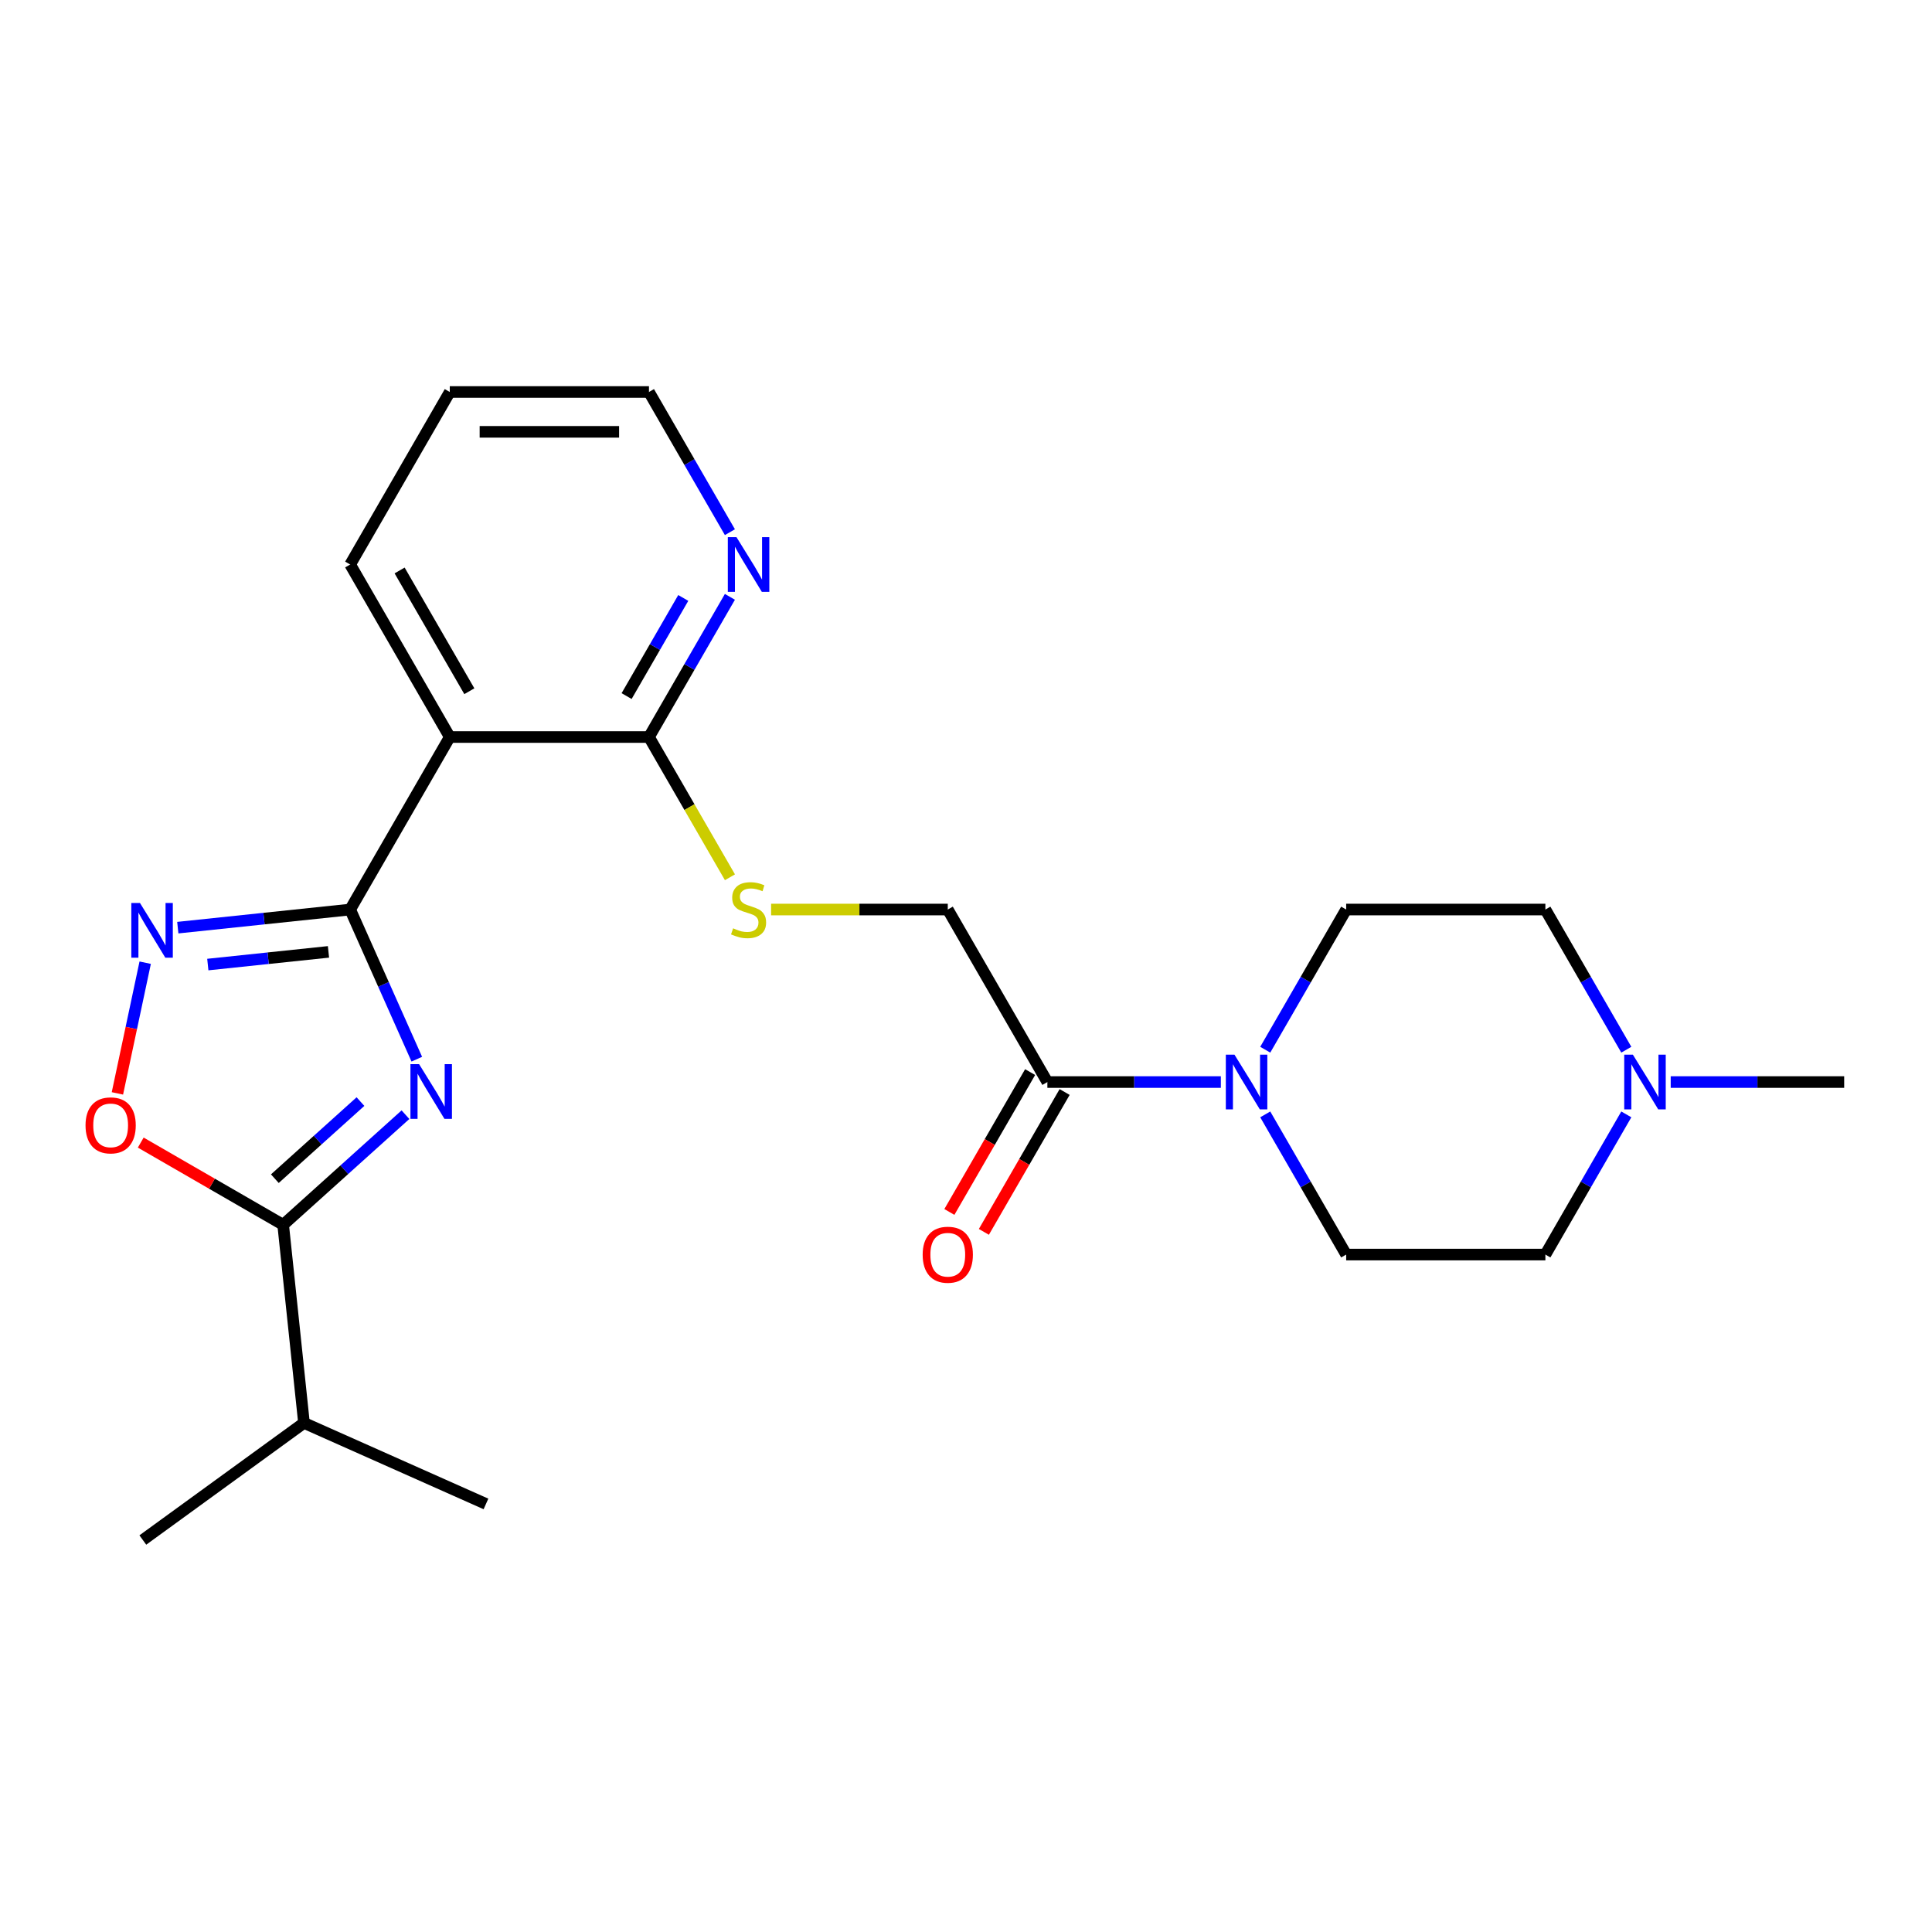 <?xml version='1.0' encoding='iso-8859-1'?>
<svg version='1.1' baseProfile='full'
              xmlns='http://www.w3.org/2000/svg'
                      xmlns:rdkit='http://www.rdkit.org/xml'
                      xmlns:xlink='http://www.w3.org/1999/xlink'
                  xml:space='preserve'
width='1000px' height='1000px' viewBox='0 0 1000 1000'>
<!-- END OF HEADER -->
<rect style='opacity:1.0;fill:#FFFFFF;stroke:none' width='1000' height='1000' x='0' y='0'> </rect>
<path class='bond-0' d='M 215.734,548.229 L 198.492,509.501' style='fill:none;fill-rule:evenodd;stroke:#0000FF;stroke-width:6px;stroke-linecap:butt;stroke-linejoin:miter;stroke-opacity:1' />
<path class='bond-0' d='M 198.492,509.501 L 181.249,470.774' style='fill:none;fill-rule:evenodd;stroke:#000000;stroke-width:6px;stroke-linecap:butt;stroke-linejoin:miter;stroke-opacity:1' />
<path class='bond-2' d='M 209.868,576.958 L 178.216,605.458' style='fill:none;fill-rule:evenodd;stroke:#0000FF;stroke-width:6px;stroke-linecap:butt;stroke-linejoin:miter;stroke-opacity:1' />
<path class='bond-2' d='M 178.216,605.458 L 146.563,633.958' style='fill:none;fill-rule:evenodd;stroke:#000000;stroke-width:6px;stroke-linecap:butt;stroke-linejoin:miter;stroke-opacity:1' />
<path class='bond-2' d='M 186.574,570.183 L 164.418,590.133' style='fill:none;fill-rule:evenodd;stroke:#0000FF;stroke-width:6px;stroke-linecap:butt;stroke-linejoin:miter;stroke-opacity:1' />
<path class='bond-2' d='M 164.418,590.133 L 142.261,610.083' style='fill:none;fill-rule:evenodd;stroke:#000000;stroke-width:6px;stroke-linecap:butt;stroke-linejoin:miter;stroke-opacity:1' />
<path class='bond-1' d='M 181.249,470.774 L 136.637,475.463' style='fill:none;fill-rule:evenodd;stroke:#000000;stroke-width:6px;stroke-linecap:butt;stroke-linejoin:miter;stroke-opacity:1' />
<path class='bond-1' d='M 136.637,475.463 L 92.025,480.152' style='fill:none;fill-rule:evenodd;stroke:#0000FF;stroke-width:6px;stroke-linecap:butt;stroke-linejoin:miter;stroke-opacity:1' />
<path class='bond-1' d='M 170.021,492.689 L 138.793,495.971' style='fill:none;fill-rule:evenodd;stroke:#000000;stroke-width:6px;stroke-linecap:butt;stroke-linejoin:miter;stroke-opacity:1' />
<path class='bond-1' d='M 138.793,495.971 L 107.564,499.254' style='fill:none;fill-rule:evenodd;stroke:#0000FF;stroke-width:6px;stroke-linecap:butt;stroke-linejoin:miter;stroke-opacity:1' />
<path class='bond-3' d='M 181.249,470.774 L 232.802,381.482' style='fill:none;fill-rule:evenodd;stroke:#000000;stroke-width:6px;stroke-linecap:butt;stroke-linejoin:miter;stroke-opacity:1' />
<path class='bond-24' d='M 75.15,498.289 L 67.961,532.112' style='fill:none;fill-rule:evenodd;stroke:#0000FF;stroke-width:6px;stroke-linecap:butt;stroke-linejoin:miter;stroke-opacity:1' />
<path class='bond-24' d='M 67.961,532.112 L 60.772,565.935' style='fill:none;fill-rule:evenodd;stroke:#FF0000;stroke-width:6px;stroke-linecap:butt;stroke-linejoin:miter;stroke-opacity:1' />
<path class='bond-4' d='M 146.563,633.958 L 109.706,612.678' style='fill:none;fill-rule:evenodd;stroke:#000000;stroke-width:6px;stroke-linecap:butt;stroke-linejoin:miter;stroke-opacity:1' />
<path class='bond-4' d='M 109.706,612.678 L 72.848,591.399' style='fill:none;fill-rule:evenodd;stroke:#FF0000;stroke-width:6px;stroke-linecap:butt;stroke-linejoin:miter;stroke-opacity:1' />
<path class='bond-15' d='M 146.563,633.958 L 157.341,736.499' style='fill:none;fill-rule:evenodd;stroke:#000000;stroke-width:6px;stroke-linecap:butt;stroke-linejoin:miter;stroke-opacity:1' />
<path class='bond-6' d='M 232.802,381.482 L 335.908,381.482' style='fill:none;fill-rule:evenodd;stroke:#000000;stroke-width:6px;stroke-linecap:butt;stroke-linejoin:miter;stroke-opacity:1' />
<path class='bond-18' d='M 232.802,381.482 L 181.249,292.189' style='fill:none;fill-rule:evenodd;stroke:#000000;stroke-width:6px;stroke-linecap:butt;stroke-linejoin:miter;stroke-opacity:1' />
<path class='bond-18' d='M 242.928,357.777 L 206.841,295.272' style='fill:none;fill-rule:evenodd;stroke:#000000;stroke-width:6px;stroke-linecap:butt;stroke-linejoin:miter;stroke-opacity:1' />
<path class='bond-5' d='M 631.909,560.067 L 587.015,560.067' style='fill:none;fill-rule:evenodd;stroke:#0000FF;stroke-width:6px;stroke-linecap:butt;stroke-linejoin:miter;stroke-opacity:1' />
<path class='bond-5' d='M 587.015,560.067 L 542.121,560.067' style='fill:none;fill-rule:evenodd;stroke:#000000;stroke-width:6px;stroke-linecap:butt;stroke-linejoin:miter;stroke-opacity:1' />
<path class='bond-12' d='M 654.89,543.329 L 675.835,507.052' style='fill:none;fill-rule:evenodd;stroke:#0000FF;stroke-width:6px;stroke-linecap:butt;stroke-linejoin:miter;stroke-opacity:1' />
<path class='bond-12' d='M 675.835,507.052 L 696.78,470.774' style='fill:none;fill-rule:evenodd;stroke:#000000;stroke-width:6px;stroke-linecap:butt;stroke-linejoin:miter;stroke-opacity:1' />
<path class='bond-13' d='M 654.89,576.804 L 675.835,613.082' style='fill:none;fill-rule:evenodd;stroke:#0000FF;stroke-width:6px;stroke-linecap:butt;stroke-linejoin:miter;stroke-opacity:1' />
<path class='bond-13' d='M 675.835,613.082 L 696.78,649.359' style='fill:none;fill-rule:evenodd;stroke:#000000;stroke-width:6px;stroke-linecap:butt;stroke-linejoin:miter;stroke-opacity:1' />
<path class='bond-8' d='M 335.908,381.482 L 356.865,417.779' style='fill:none;fill-rule:evenodd;stroke:#000000;stroke-width:6px;stroke-linecap:butt;stroke-linejoin:miter;stroke-opacity:1' />
<path class='bond-8' d='M 356.865,417.779 L 377.821,454.077' style='fill:none;fill-rule:evenodd;stroke:#CCCC00;stroke-width:6px;stroke-linecap:butt;stroke-linejoin:miter;stroke-opacity:1' />
<path class='bond-10' d='M 335.908,381.482 L 356.853,345.204' style='fill:none;fill-rule:evenodd;stroke:#000000;stroke-width:6px;stroke-linecap:butt;stroke-linejoin:miter;stroke-opacity:1' />
<path class='bond-10' d='M 356.853,345.204 L 377.798,308.927' style='fill:none;fill-rule:evenodd;stroke:#0000FF;stroke-width:6px;stroke-linecap:butt;stroke-linejoin:miter;stroke-opacity:1' />
<path class='bond-10' d='M 324.333,360.288 L 338.995,334.894' style='fill:none;fill-rule:evenodd;stroke:#000000;stroke-width:6px;stroke-linecap:butt;stroke-linejoin:miter;stroke-opacity:1' />
<path class='bond-10' d='M 338.995,334.894 L 353.656,309.499' style='fill:none;fill-rule:evenodd;stroke:#0000FF;stroke-width:6px;stroke-linecap:butt;stroke-linejoin:miter;stroke-opacity:1' />
<path class='bond-7' d='M 542.121,560.067 L 490.568,470.774' style='fill:none;fill-rule:evenodd;stroke:#000000;stroke-width:6px;stroke-linecap:butt;stroke-linejoin:miter;stroke-opacity:1' />
<path class='bond-14' d='M 533.191,554.911 L 512.293,591.109' style='fill:none;fill-rule:evenodd;stroke:#000000;stroke-width:6px;stroke-linecap:butt;stroke-linejoin:miter;stroke-opacity:1' />
<path class='bond-14' d='M 512.293,591.109 L 491.394,627.306' style='fill:none;fill-rule:evenodd;stroke:#FF0000;stroke-width:6px;stroke-linecap:butt;stroke-linejoin:miter;stroke-opacity:1' />
<path class='bond-14' d='M 551.05,565.222 L 530.151,601.42' style='fill:none;fill-rule:evenodd;stroke:#000000;stroke-width:6px;stroke-linecap:butt;stroke-linejoin:miter;stroke-opacity:1' />
<path class='bond-14' d='M 530.151,601.42 L 509.253,637.617' style='fill:none;fill-rule:evenodd;stroke:#FF0000;stroke-width:6px;stroke-linecap:butt;stroke-linejoin:miter;stroke-opacity:1' />
<path class='bond-11' d='M 399.119,470.774 L 444.843,470.774' style='fill:none;fill-rule:evenodd;stroke:#CCCC00;stroke-width:6px;stroke-linecap:butt;stroke-linejoin:miter;stroke-opacity:1' />
<path class='bond-11' d='M 444.843,470.774 L 490.568,470.774' style='fill:none;fill-rule:evenodd;stroke:#000000;stroke-width:6px;stroke-linecap:butt;stroke-linejoin:miter;stroke-opacity:1' />
<path class='bond-9' d='M 841.776,576.804 L 820.831,613.082' style='fill:none;fill-rule:evenodd;stroke:#0000FF;stroke-width:6px;stroke-linecap:butt;stroke-linejoin:miter;stroke-opacity:1' />
<path class='bond-9' d='M 820.831,613.082 L 799.886,649.359' style='fill:none;fill-rule:evenodd;stroke:#000000;stroke-width:6px;stroke-linecap:butt;stroke-linejoin:miter;stroke-opacity:1' />
<path class='bond-19' d='M 864.757,560.067 L 909.651,560.067' style='fill:none;fill-rule:evenodd;stroke:#0000FF;stroke-width:6px;stroke-linecap:butt;stroke-linejoin:miter;stroke-opacity:1' />
<path class='bond-19' d='M 909.651,560.067 L 954.545,560.067' style='fill:none;fill-rule:evenodd;stroke:#000000;stroke-width:6px;stroke-linecap:butt;stroke-linejoin:miter;stroke-opacity:1' />
<path class='bond-26' d='M 841.776,543.329 L 820.831,507.052' style='fill:none;fill-rule:evenodd;stroke:#0000FF;stroke-width:6px;stroke-linecap:butt;stroke-linejoin:miter;stroke-opacity:1' />
<path class='bond-26' d='M 820.831,507.052 L 799.886,470.774' style='fill:none;fill-rule:evenodd;stroke:#000000;stroke-width:6px;stroke-linecap:butt;stroke-linejoin:miter;stroke-opacity:1' />
<path class='bond-25' d='M 377.798,275.451 L 356.853,239.174' style='fill:none;fill-rule:evenodd;stroke:#0000FF;stroke-width:6px;stroke-linecap:butt;stroke-linejoin:miter;stroke-opacity:1' />
<path class='bond-25' d='M 356.853,239.174 L 335.908,202.896' style='fill:none;fill-rule:evenodd;stroke:#000000;stroke-width:6px;stroke-linecap:butt;stroke-linejoin:miter;stroke-opacity:1' />
<path class='bond-16' d='M 696.78,470.774 L 799.886,470.774' style='fill:none;fill-rule:evenodd;stroke:#000000;stroke-width:6px;stroke-linecap:butt;stroke-linejoin:miter;stroke-opacity:1' />
<path class='bond-17' d='M 696.78,649.359 L 799.886,649.359' style='fill:none;fill-rule:evenodd;stroke:#000000;stroke-width:6px;stroke-linecap:butt;stroke-linejoin:miter;stroke-opacity:1' />
<path class='bond-21' d='M 157.341,736.499 L 73.926,797.104' style='fill:none;fill-rule:evenodd;stroke:#000000;stroke-width:6px;stroke-linecap:butt;stroke-linejoin:miter;stroke-opacity:1' />
<path class='bond-22' d='M 157.341,736.499 L 251.533,778.436' style='fill:none;fill-rule:evenodd;stroke:#000000;stroke-width:6px;stroke-linecap:butt;stroke-linejoin:miter;stroke-opacity:1' />
<path class='bond-23' d='M 181.249,292.189 L 232.802,202.896' style='fill:none;fill-rule:evenodd;stroke:#000000;stroke-width:6px;stroke-linecap:butt;stroke-linejoin:miter;stroke-opacity:1' />
<path class='bond-20' d='M 335.908,202.896 L 232.802,202.896' style='fill:none;fill-rule:evenodd;stroke:#000000;stroke-width:6px;stroke-linecap:butt;stroke-linejoin:miter;stroke-opacity:1' />
<path class='bond-20' d='M 320.442,223.518 L 248.268,223.518' style='fill:none;fill-rule:evenodd;stroke:#000000;stroke-width:6px;stroke-linecap:butt;stroke-linejoin:miter;stroke-opacity:1' />
<path  class='atom-0' d='M 216.926 550.806
L 226.206 565.806
Q 227.126 567.286, 228.606 569.966
Q 230.086 572.646, 230.166 572.806
L 230.166 550.806
L 233.926 550.806
L 233.926 579.126
L 230.046 579.126
L 220.086 562.726
Q 218.926 560.806, 217.686 558.606
Q 216.486 556.406, 216.126 555.726
L 216.126 579.126
L 212.446 579.126
L 212.446 550.806
L 216.926 550.806
' fill='#0000FF'/>
<path  class='atom-2' d='M 72.448 467.392
L 81.728 482.392
Q 82.648 483.872, 84.128 486.552
Q 85.608 489.232, 85.688 489.392
L 85.688 467.392
L 89.448 467.392
L 89.448 495.712
L 85.568 495.712
L 75.608 479.312
Q 74.448 477.392, 73.208 475.192
Q 72.008 472.992, 71.648 472.312
L 71.648 495.712
L 67.968 495.712
L 67.968 467.392
L 72.448 467.392
' fill='#0000FF'/>
<path  class='atom-5' d='M 44.271 582.485
Q 44.271 575.685, 47.631 571.885
Q 50.991 568.085, 57.271 568.085
Q 63.551 568.085, 66.911 571.885
Q 70.271 575.685, 70.271 582.485
Q 70.271 589.365, 66.871 593.285
Q 63.471 597.165, 57.271 597.165
Q 51.031 597.165, 47.631 593.285
Q 44.271 589.405, 44.271 582.485
M 57.271 593.965
Q 61.591 593.965, 63.911 591.085
Q 66.271 588.165, 66.271 582.485
Q 66.271 576.925, 63.911 574.125
Q 61.591 571.285, 57.271 571.285
Q 52.951 571.285, 50.591 574.085
Q 48.271 576.885, 48.271 582.485
Q 48.271 588.205, 50.591 591.085
Q 52.951 593.965, 57.271 593.965
' fill='#FF0000'/>
<path  class='atom-6' d='M 638.967 545.907
L 648.247 560.907
Q 649.167 562.387, 650.647 565.067
Q 652.127 567.747, 652.207 567.907
L 652.207 545.907
L 655.967 545.907
L 655.967 574.227
L 652.087 574.227
L 642.127 557.827
Q 640.967 555.907, 639.727 553.707
Q 638.527 551.507, 638.167 550.827
L 638.167 574.227
L 634.487 574.227
L 634.487 545.907
L 638.967 545.907
' fill='#0000FF'/>
<path  class='atom-9' d='M 379.461 480.494
Q 379.781 480.614, 381.101 481.174
Q 382.421 481.734, 383.861 482.094
Q 385.341 482.414, 386.781 482.414
Q 389.461 482.414, 391.021 481.134
Q 392.581 479.814, 392.581 477.534
Q 392.581 475.974, 391.781 475.014
Q 391.021 474.054, 389.821 473.534
Q 388.621 473.014, 386.621 472.414
Q 384.101 471.654, 382.581 470.934
Q 381.101 470.214, 380.021 468.694
Q 378.981 467.174, 378.981 464.614
Q 378.981 461.054, 381.381 458.854
Q 383.821 456.654, 388.621 456.654
Q 391.901 456.654, 395.621 458.214
L 394.701 461.294
Q 391.301 459.894, 388.741 459.894
Q 385.981 459.894, 384.461 461.054
Q 382.941 462.174, 382.981 464.134
Q 382.981 465.654, 383.741 466.574
Q 384.541 467.494, 385.661 468.014
Q 386.821 468.534, 388.741 469.134
Q 391.301 469.934, 392.821 470.734
Q 394.341 471.534, 395.421 473.174
Q 396.541 474.774, 396.541 477.534
Q 396.541 481.454, 393.901 483.574
Q 391.301 485.654, 386.941 485.654
Q 384.421 485.654, 382.501 485.094
Q 380.621 484.574, 378.381 483.654
L 379.461 480.494
' fill='#CCCC00'/>
<path  class='atom-10' d='M 845.179 545.907
L 854.459 560.907
Q 855.379 562.387, 856.859 565.067
Q 858.339 567.747, 858.419 567.907
L 858.419 545.907
L 862.179 545.907
L 862.179 574.227
L 858.299 574.227
L 848.339 557.827
Q 847.179 555.907, 845.939 553.707
Q 844.739 551.507, 844.379 550.827
L 844.379 574.227
L 840.699 574.227
L 840.699 545.907
L 845.179 545.907
' fill='#0000FF'/>
<path  class='atom-11' d='M 381.201 278.029
L 390.481 293.029
Q 391.401 294.509, 392.881 297.189
Q 394.361 299.869, 394.441 300.029
L 394.441 278.029
L 398.201 278.029
L 398.201 306.349
L 394.321 306.349
L 384.361 289.949
Q 383.201 288.029, 381.961 285.829
Q 380.761 283.629, 380.401 282.949
L 380.401 306.349
L 376.721 306.349
L 376.721 278.029
L 381.201 278.029
' fill='#0000FF'/>
<path  class='atom-15' d='M 477.568 649.439
Q 477.568 642.639, 480.928 638.839
Q 484.288 635.039, 490.568 635.039
Q 496.848 635.039, 500.208 638.839
Q 503.568 642.639, 503.568 649.439
Q 503.568 656.319, 500.168 660.239
Q 496.768 664.119, 490.568 664.119
Q 484.328 664.119, 480.928 660.239
Q 477.568 656.359, 477.568 649.439
M 490.568 660.919
Q 494.888 660.919, 497.208 658.039
Q 499.568 655.119, 499.568 649.439
Q 499.568 643.879, 497.208 641.079
Q 494.888 638.239, 490.568 638.239
Q 486.248 638.239, 483.888 641.039
Q 481.568 643.839, 481.568 649.439
Q 481.568 655.159, 483.888 658.039
Q 486.248 660.919, 490.568 660.919
' fill='#FF0000'/>
</svg>
